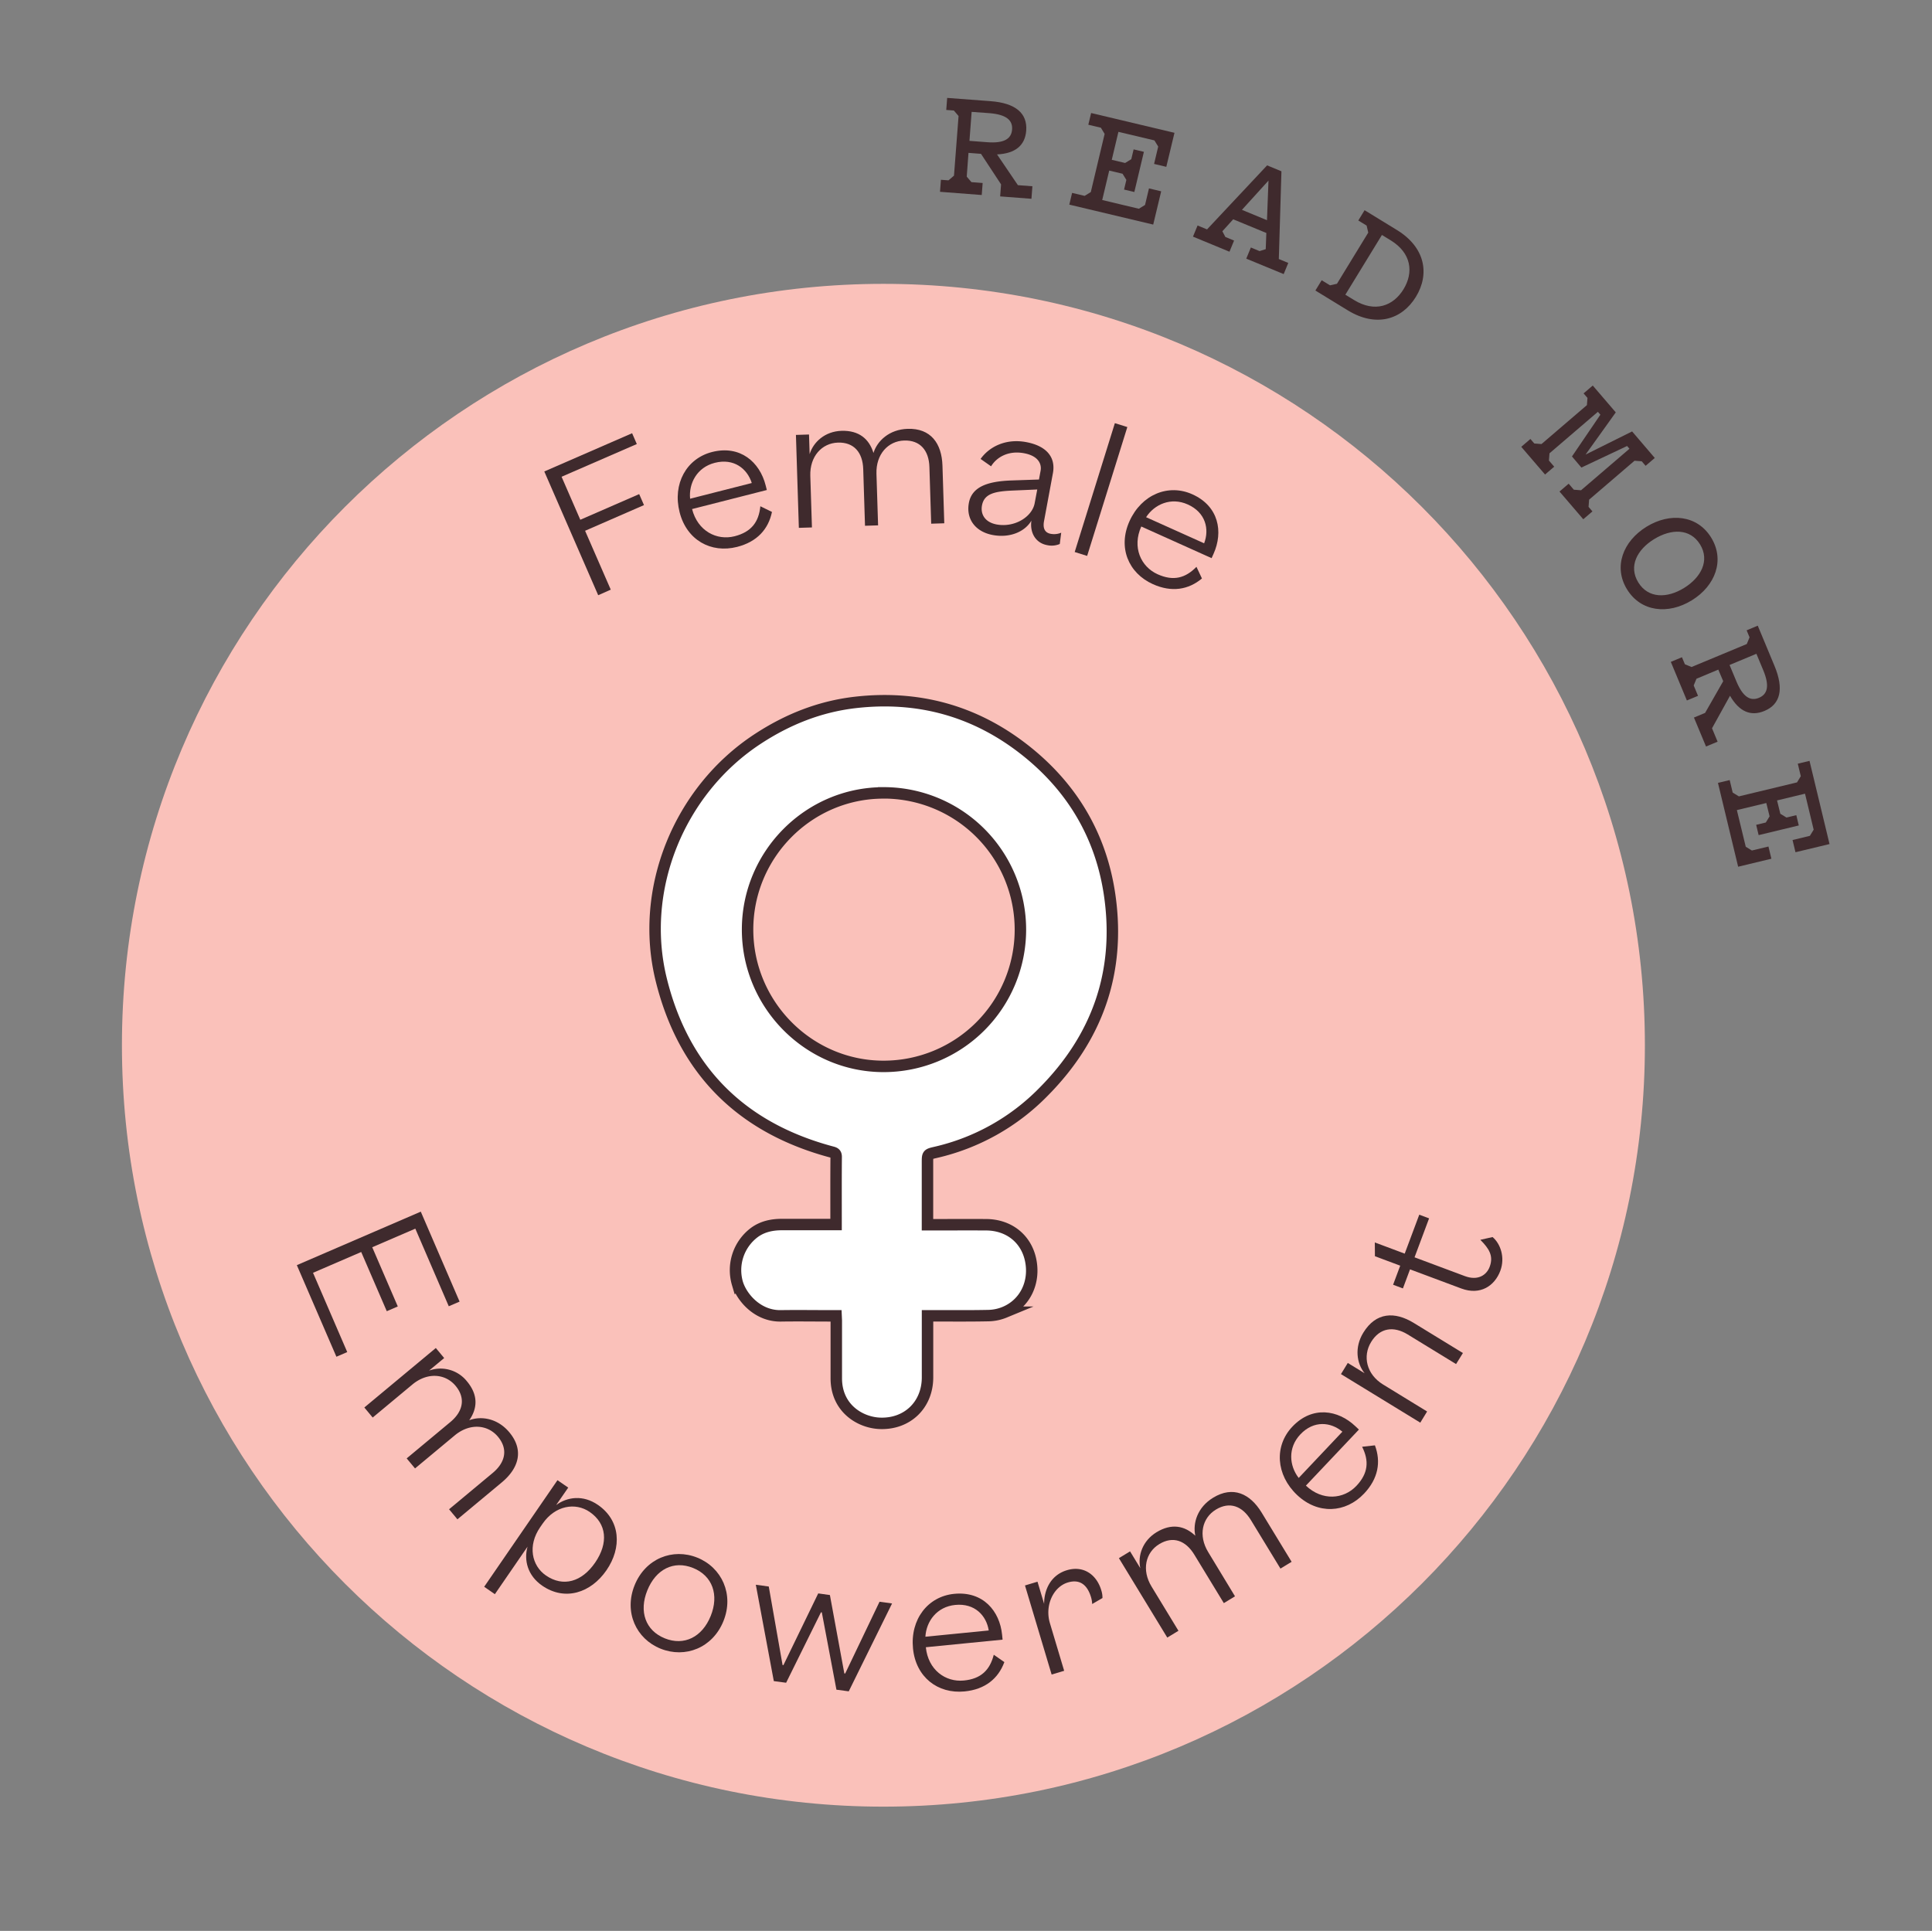 <svg id="Layer_1" data-name="Layer 1" xmlns="http://www.w3.org/2000/svg" viewBox="0 0 1181.1 1180.55"><rect x="0" y="0" width="1181.1" height="1180.55" fill="#808080" stroke="none"/><defs><style>.cls-1{fill:#fac1ba;}.cls-2{fill:#3f2a2d;}.cls-3{fill:#fff;stroke:#3f2a2d;stroke-miterlimit:10;stroke-width:7px;}</style></defs><path class="cls-1" d="M1005.58,639.08c0,257.1-208.42,465.52-465.52,465.52S74.54,896.18,74.54,639.08,283,173.55,540.06,173.55,1005.58,382,1005.58,639.08"/><path class="cls-2" d="M365.7,363.92l-32.95-75.66,53.68-23.38,2.88,6.61-46,20,11.45,26.3,36-15.69,2.93,6.72-36,15.7,15.69,36Z"/><path class="cls-2" d="M471.93,313c-2.18,10.56-9.13,18.28-21.32,21.38-16,4.07-30.81-4.19-35.14-21.2-4.43-17.39,4.21-32.84,19.83-36.82,17.26-4.39,29.16,6.23,32.75,20.32l.74,2.92-45.7,11.64c3.43,13.46,15.08,19.41,26,16.63,10.28-2.62,14.8-8.77,15.74-18.34Zm-12.34-17.68c-2.77-8.75-10.93-15.33-22.61-12.35-10.92,2.78-16,12.58-15.09,21.95Z"/><path class="cls-2" d="M554.88,262.19c14.14-.44,20.86,8.91,21.28,22.53l1.11,35.22-8,.25-1.09-34.69c-.31-10.09-5.63-16.47-15.44-16.16s-17.3,8.4-16.93,20.32l1,31.55-8,.25-1.09-34.69c-.32-10.08-5.63-16.47-15.45-16.16S495,279,495.37,290.93l1,31.55-8,.25-1.79-56.82,8-.25.38,12c2.26-7.41,9.39-13.93,19.47-14.25,10.74-.33,16.93,5,19.56,13.54C536.24,269.59,543.62,262.55,554.88,262.19Z"/><path class="cls-2" d="M599.47,280.6C604.88,273,615,268,627.35,270.31c12.11,2.25,18.19,9,16.33,19l-5.44,29.37c-.91,4.9,1,7.1,4,7.68a11.14,11.14,0,0,0,6.51-.66l-.87,6.9a12.78,12.78,0,0,1-7.73.7c-7.21-1.34-10.67-7.84-9.61-15-3.91,6.73-13.06,10.77-23.62,8.81s-16.45-9.71-14.61-19.62,11.5-13.19,25.85-13.73l17-.58,1-5.41c.67-3.6-.87-8.95-10.15-10.67-9.53-1.77-16.69,2.37-20.13,8Zm34.64,18.68-15.72.68c-10.21.51-16.72,1.83-18.06,9.05-1,5.28,1.69,10.3,9,11.66,10.95,2,21.65-4.65,23.2-13Z"/><path class="cls-2" d="M689.18,261.1l-24.57,78.79L657,337.51l24.56-78.79Z"/><path class="cls-2" d="M734.79,353.69c-8.28,6.91-18.53,8.62-30,3.46-15-6.77-21.5-22.46-14.3-38.47,7.37-16.36,23.74-23.07,38.44-16.46,16.25,7.31,18.94,23,13,36.29l-1.23,2.75-43-19.35c-5.69,12.66-.28,24.58,10,29.2,9.68,4.35,17,2.35,23.74-4.55Zm1.34-21.51c3.29-8.58,1-18.81-10-23.75-10.27-4.62-20.35-.11-25.48,7.79Z"/><path class="cls-2" d="M205.66,829.52l-24.19-56,75.77-32.71,23.72,55-6.61,2.85L253.9,751.21l-26.34,11.36,15.62,36.2-6.73,2.91-15.63-36.2L191.36,778.2l20.92,48.47Z"/><path class="cls-2" d="M311.39,875.74c9.05,10.87,5.81,21.92-4.67,30.64l-27.08,22.54-5.11-6.14,26.68-22.21c7.75-6.45,9.52-14.57,3.23-22.12S287.17,870,278,877.61l-24.27,20.2-5.11-6.14,26.68-22.21c7.76-6.45,9.52-14.57,3.24-22.12s-17.27-8.47-26.44-.84l-24.26,20.19-5.11-6.14,43.7-36.37,5.11,6.14L262.28,838a20.65,20.65,0,0,1,23.21,6.59c6.88,8.26,6.5,16.41,1.36,23.76C294.09,865.6,304.18,867.08,311.39,875.74Z"/><path class="cls-2" d="M302.53,974.69,296,970.16,340.8,905l6.58,4.53L340,920.19c6.8-5,16.45-6.34,25.51-.1,13.93,9.58,14.74,26.2,5.23,40s-25.32,19-39.24,9.42c-9.07-6.24-11.29-15.72-9-23.86Zm27.67-40.91c-7.72,11.22-5.18,23.47,3.57,29.49,10.47,7.2,21.92,4,30.09-7.92s7.11-23.73-3.36-30.94c-8.74-6-21.09-4-28.81,7.21Z"/><path class="cls-2" d="M403.83,1008c-14.95-6-22.49-22.35-15.88-38.75s23.37-22.92,38.32-16.9,22.61,22.4,16,38.8S418.89,1014.06,403.83,1008Zm2.54-6.32c11.91,4.8,22.92-.79,28.11-13.66s1.14-24.55-10.76-29.35-22.8.84-28,13.72S394.59,996.92,406.37,1001.67Z"/><path class="cls-2" d="M516.17,1023.14l.52.07,21-43.9,7.66,1.06-26.48,53.72-7.53-1-8.93-47.25-.52-.08-21.3,43.08-7.53-1-11-58.92,7.92,1.09,8.43,48,.52.07,21.28-43.86,7.14,1Z"/><path class="cls-2" d="M614,1016.22c-3.74,10.11-11.78,16.69-24.3,17.93-16.43,1.62-29.83-8.78-31.55-26.25-1.76-17.86,9.1-31.83,25.14-33.41,17.73-1.75,27.89,10.54,29.32,25l.3,3L566,1007.13c1.37,13.82,12,21.46,23.21,20.35,10.55-1,15.95-6.44,18.32-15.76Zm-9.55-19.34c-1.42-9.07-8.5-16.8-20.49-15.61-11.22,1.1-17.71,10-18.23,19.44Z"/><path class="cls-2" d="M641.85,992.42l8.71,29.12-7.66,2.29-16.29-54.47,7.65-2.29,4.06,13.55c-.08-8,3.65-17.5,13.94-20.58s18.23,2.89,21,12.3a14.73,14.73,0,0,1,.72,4.71l-6.29,3.66a17.24,17.24,0,0,0-.7-4.17c-2.14-7.15-6.53-11.31-14.18-9C644,970.19,638.58,981.5,641.85,992.42Z"/><path class="cls-2" d="M741.65,915.7c12.08-7.36,22.54-2.53,29.63,9.1l18.33,30.1-6.82,4.15-18.06-29.64c-5.25-8.62-13-11.56-21.41-6.44s-10.9,15.84-4.7,26L755,976l-6.83,4.16-18.05-29.65c-5.25-8.61-13-11.55-21.41-6.44s-10.91,15.85-4.7,26l16.42,27-6.83,4.16-29.57-48.56,6.82-4.15,6.27,10.29c-1.69-7.56,1.31-16.75,9.92-22,9.18-5.58,17.18-4,23.7,2.14C729.08,931.33,732,921.56,741.65,915.7Z"/><path class="cls-2" d="M840.53,883.69c3.81,10.09,2.05,20.33-6.59,29.47-11.34,12-28.27,12.93-41,.87-13-12.33-14-30-2.92-41.71,12.24-13,28-10.33,38.54-.34l2.19,2.07-32.41,34.27c10.09,9.54,23.13,8.34,30.87.16,7.29-7.71,7.82-15.33,3.5-23.92Zm-19.88-8.34c-7-5.92-17.43-7.11-25.71,1.65-7.74,8.18-6.79,19.18-1,26.62Z"/><path class="cls-2" d="M872.44,863l-4.17,6.82-48.49-29.68,4.17-6.82,10.28,6.29c-4.89-6.06-6.28-15.83-.81-24.76,7.72-12.63,19.23-13.11,30.85-6l30.06,18.4L890.15,834l-29.6-18.12c-8.61-5.26-17-4.1-22.33,4.61s-2.87,19.75,7.29,26Z"/><path class="cls-2" d="M856,773.84l-15.46-5.78-.07-8.42,18.28,6.84,8.9-23.81,6,2.25-8.89,23.81,30.8,11.51c8.09,3,13.29-.77,15.12-5.68,2.53-6.74-.42-11.2-5.7-16.53l7.48-1.68c4.79,4,7.8,12.42,4.73,20.65-3.4,9.08-12.12,15.19-23.9,10.78L862,776.09l-4.35,11.66-6-2.25Z"/><g id="vViMqJ"><path class="cls-3" d="M511.13,804.52h-2.66c-10.37,0-20.74-.16-31.1,0-14.06.25-23.83-11.09-26.54-19.79a28.79,28.79,0,0,1,10.46-31.27c5-3.62,10.77-4.77,16.83-4.77h33v-2.54c0-12.92-.05-25.84.06-38.77,0-1.94-.7-2.5-2.4-2.95-55.5-14.7-90.85-49.88-104.56-105.51-13.65-55.38,11-115.53,58.71-146.94,18.3-12.05,38.12-20,59.93-22.51,38.13-4.37,72.69,4.95,103,28.53,29.56,23,47.62,53.37,52.7,90.53,6.32,46.22-7.86,86-40.64,119.05A134.06,134.06,0,0,1,572,704.56c-5,1.16-5,1.15-5,6.35v37.91h2.83c11,0,22.09-.06,33.13,0,13.69.11,24.12,8.33,27,21.09,3.1,13.9-3.21,27.16-15.75,32.38a27.58,27.58,0,0,1-9.82,2.08c-11.56.25-23.13.11-34.7.13h-2.66v2.89c0,11.65,0,23.29,0,34.94-.1,16.67-12.37,28.48-29,27.91-12.13-.41-26.73-9.14-26.77-27.46q0-17.7,0-35.39Zm29.11-319.73c-45.69-.1-83.14,37.44-83.22,83.42S494.38,652,540.14,652a83.62,83.62,0,0,0,.1-167.24Z"/></g><path class="cls-2" d="M574.66,117.27l.56-7.35,4.63.35,3.36-2.89L586,70.93l-2.88-3.36-4.64-.35.56-7.36,26.59,2c15.21,1.16,22.53,7.39,21.73,18-.69,9.07-6.64,14-17.83,14.55l12.75,18.8,8.86.67-.58,7.66-19.13-1.46.56-7.35L599.72,94.06l-7.65-.59L591,108l2.88,3.36,6.85.52-.56,7.35Zm18-31.15,10.88.83c10.37.79,14.75-2.12,15.18-7.76s-3.46-9.17-13.83-10L594,68.4Z"/><path class="cls-2" d="M696.23,127.63l3.77-2.32,2.41-10.12,7.46,1.78L705,137.31l-51.3-12.2,1.71-7.17,7.66,1.82,3.77-2.32,8.46-35.57L673,78.09l-7.67-1.82,1.71-7.17L718,81.2,713,102l-7.47-1.77,2.52-10.62-2.32-3.77-22-5.23-4.07,17.1,8.16,1.94,3.77-2.32,1.43-6,6.28,1.5-5.84,24.56-6.28-1.49,1.4-5.9-2.32-3.77-8.16-1.94-4.28,18Z"/><path class="cls-2" d="M751.62,153.9l-22.31-9.22,2.81-6.81,5.79,2.39,36.71-39.15,8.77,3.62-1.6,53.64,5.78,2.39-2.81,6.82-22.87-9.44,2.81-6.82,5.32,2.2,3.77-1.18.37-9.9-20.26-8.36-6.62,7.31,1.83,3.49,5.32,2.2Zm23.85-43.48L759.24,128.3l15.31,6.33Z"/><path class="cls-2" d="M804.14,177.63l3.85-6.29,5.09,3.11,4.25-.95,19.13-31.28-1-4.3-5.08-3.11,3.84-6.29L854,140.64c17.23,10.55,20.19,26.8,11.59,40.85s-24.41,18.8-41.64,8.26Zm23.67,5.83c12.75,7.8,23.94,3.64,30.21-6.61s4.89-22.11-7.86-29.92l-5.34-3.27-22.36,36.53Z"/><path class="cls-2" d="M961,279.08l17.37-25.53-1.52-1.76-29.59,25.37-.34,4.42,3.22,3.76-5.6,4.79L930,273.19l5.6-4.8,2.37,2.76,4.41.34,27.76-23.8.34-4.41-2.37-2.76,5.6-4.8,14.07,16.41-18.46,25.8,28.45-14.15L1011.62,280l-5.6,4.8-2.37-2.76-4.41-.34-27.76,23.8-.34,4.41,2.37,2.76-5.6,4.8-14.53-16.94,5.6-4.8,3.16,3.68,4.41.34,29.6-25.38-1.45-1.68-27.94,13.18Z"/><path class="cls-2" d="M994.67,360.35c-8.48-13.76-2.48-29.44,11.88-38.29s31.07-7.15,39.54,6.61,2.62,29.47-11.83,38.37S1003.14,374.11,994.67,360.35Zm44.63-27.5c-6.09-9.89-17.68-9.63-28.09-3.22s-15.76,16.59-9.66,26.48,17.64,9.77,28,3.36S1045.39,342.74,1039.3,332.85Z"/><path class="cls-2" d="M1021.43,404.67l6.81-2.83,1.79,4.29,4.09,1.68,33.75-14.05,1.69-4.09-1.78-4.29,6.8-2.84,10.25,24.62c5.86,14.08,3.63,23.44-6.16,27.51-8.39,3.5-15.47.42-21.05-9.29l-11,19.89,3.41,8.2-7.08,2.95-7.38-17.71,6.81-2.84,11.08-19.38-3-7.09L1037.11,415l-1.69,4.1,2.64,6.34-6.81,2.83Zm35.91,1.9,4.2,10.07c4,9.61,8.57,12.19,13.79,10s6.61-7.24,2.62-16.84l-4.2-10.07Z"/><path class="cls-2" d="M1067.24,517.71,1071,520l10.12-2.43,1.79,7.46-20.32,4.89-12.34-51.25,7.17-1.73,1.84,7.66,3.78,2.31,35.54-8.55,2.31-3.78-1.84-7.66,7.17-1.72,12.24,50.86-20.82,5-1.79-7.46,10.6-2.56,2.31-3.77-5.29-22-17.09,4.12,2,8.15,3.77,2.31,6-1.45,1.51,6.29-24.54,5.91-1.51-6.29,5.89-1.42,2.31-3.77-2-8.15-18,4.32Z"/></svg>